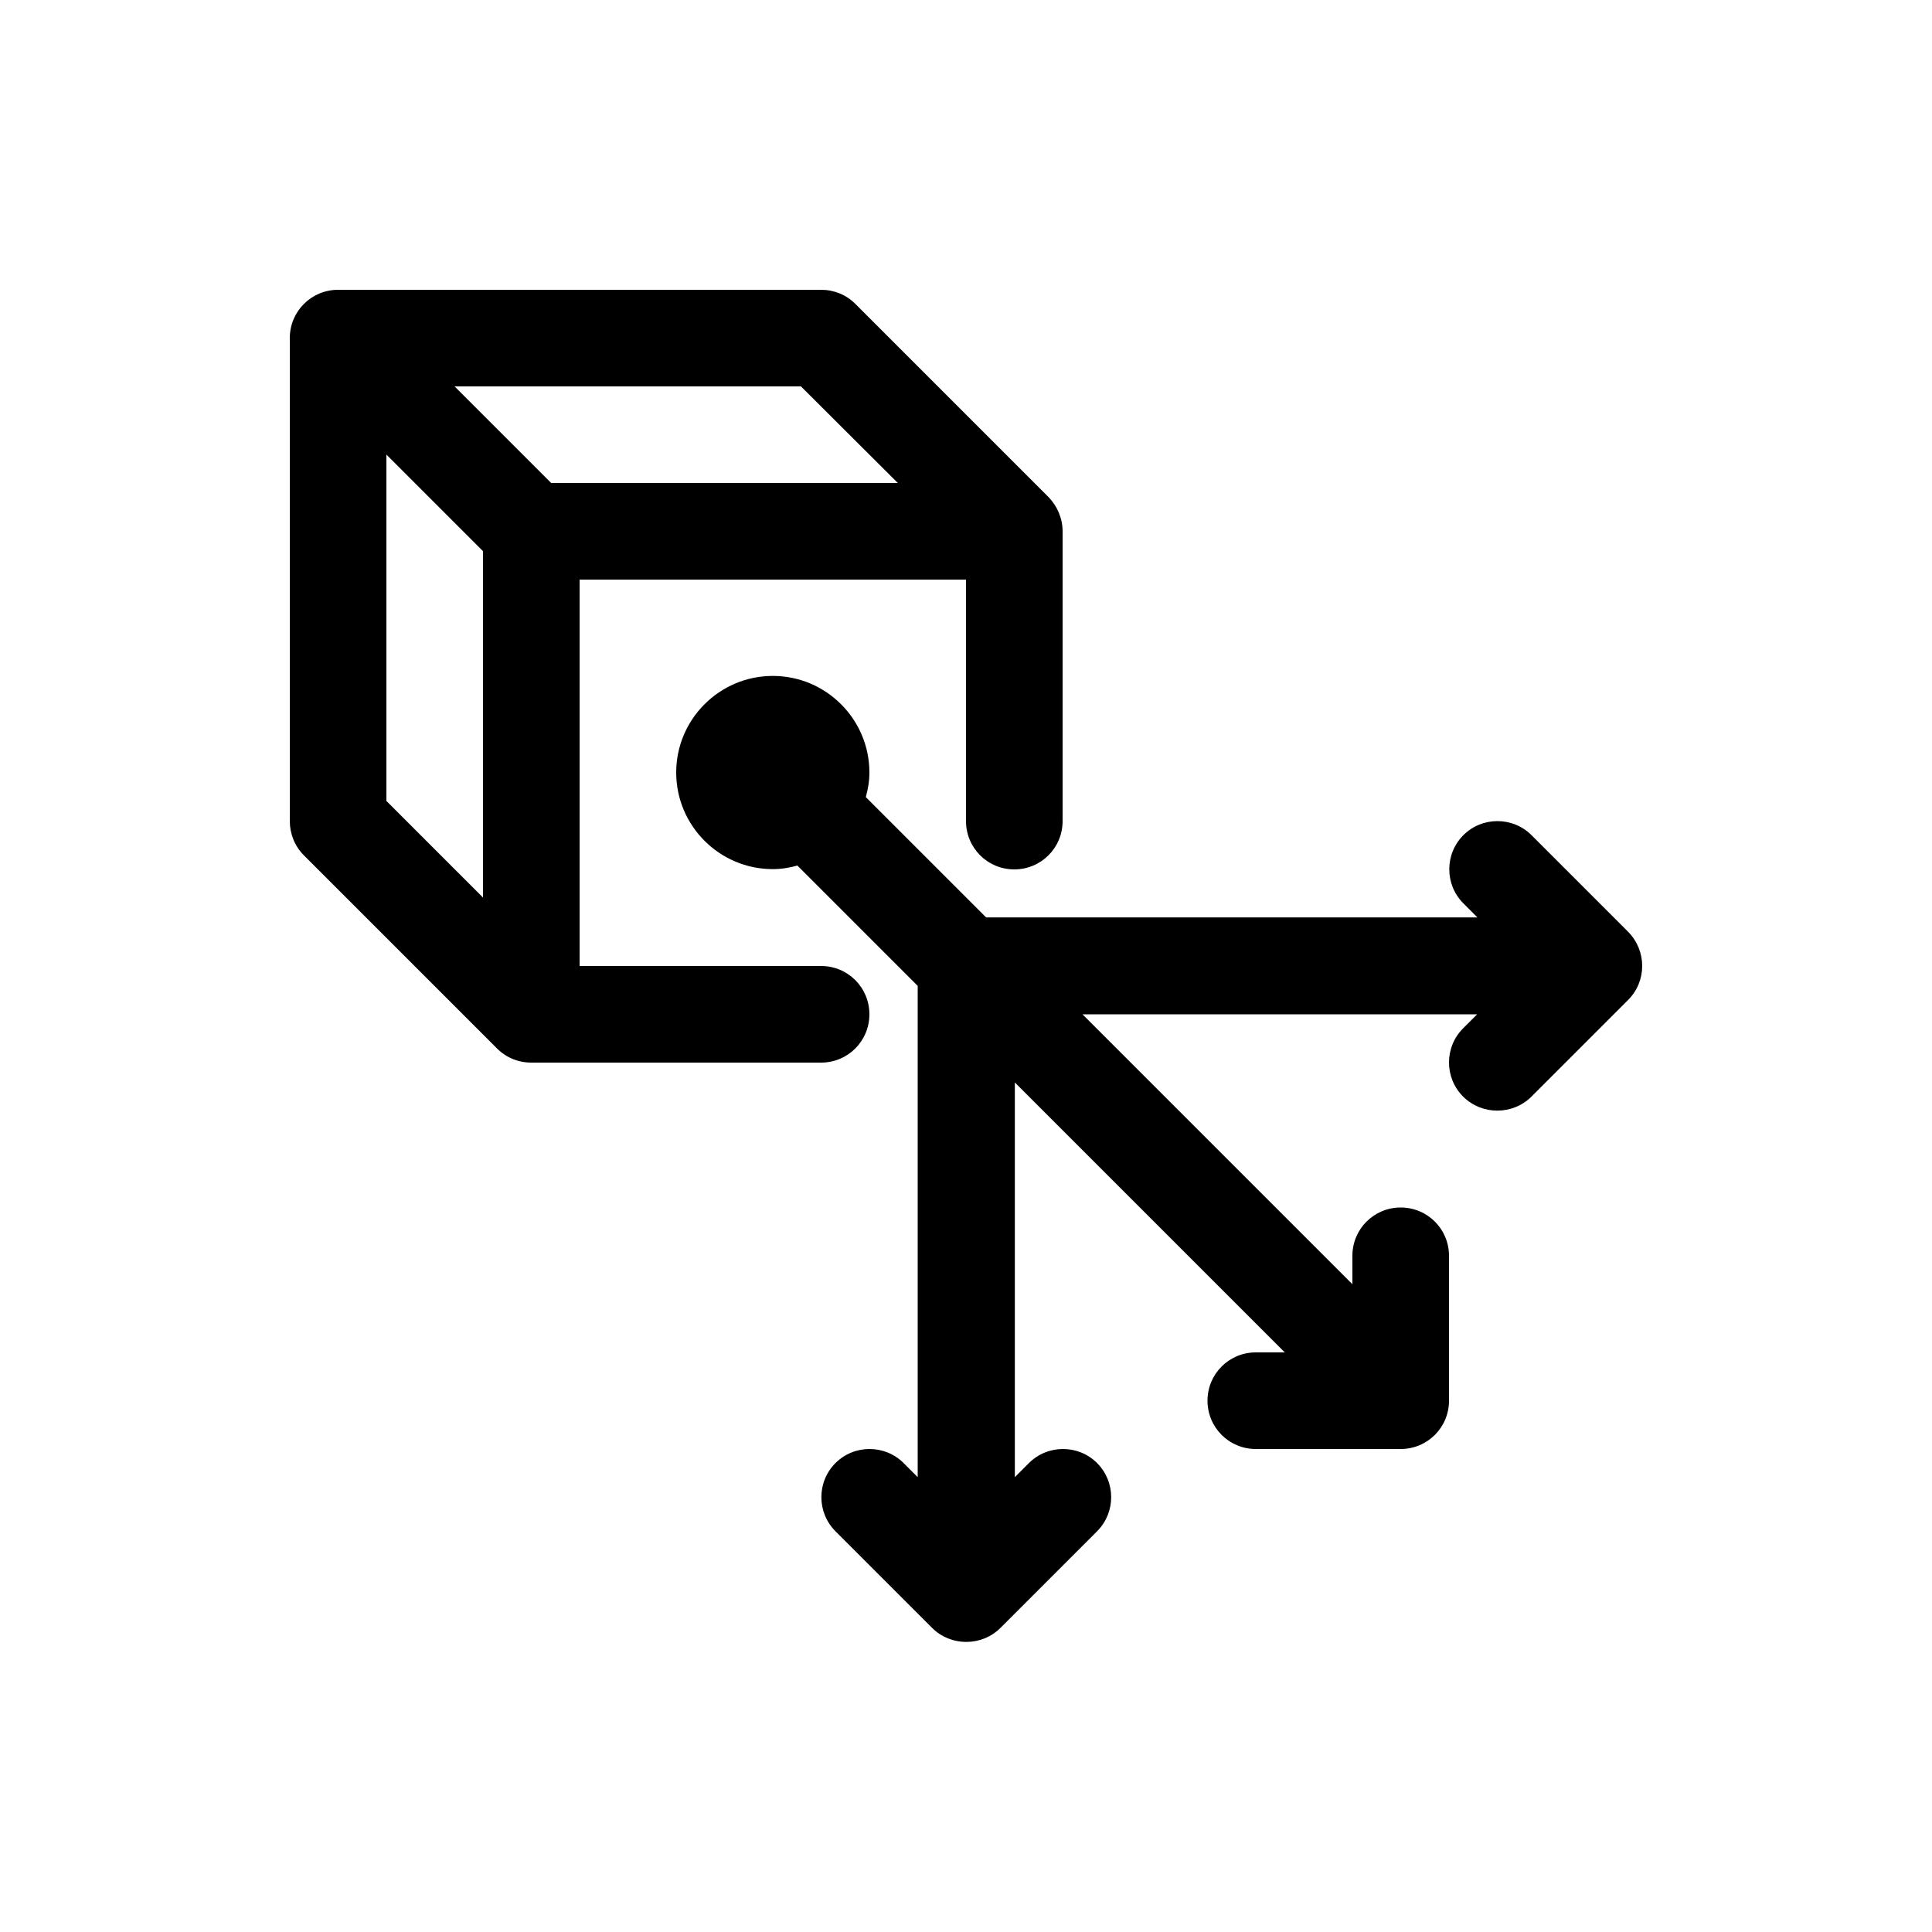 <?xml version="1.0" encoding="utf-8"?>
<!-- Generator: Adobe Illustrator 27.5.0, SVG Export Plug-In . SVG Version: 6.00 Build 0)  -->
<svg version="1.1" id="Layer_1" xmlns="http://www.w3.org/2000/svg" xmlns:xlink="http://www.w3.org/1999/xlink" x="0px" y="0px"
	 viewBox="0 0 700 700" style="enable-background:new 0 0 700 700;" xml:space="preserve">
<g>
	<path d="M315,367.5c0-9.7-7.8-17.5-17.5-17.5H210V210h140v87.5c0,9.7,7.8,17.5,17.5,17.5s17.5-7.8,17.5-17.5v-105
		c0-4.8-2-9.2-5.1-12.4l-70-70c-3.3-3.3-7.7-5.1-12.4-5.1h-175c-9.7,0-17.5,7.8-17.5,17.5v175c0,4.6,1.8,9.1,5.1,12.4l70,70
		c3.3,3.3,7.7,5.1,12.4,5.1h105C307.2,385,315,377.2,315,367.5L315,367.5z M325.3,175H199.7l-35-35h125.5L325.3,175z M140,164.7
		l35,35v125.5l-35-35V164.7z"/>
	<path d="M589.9,337.6l-35-35c-6.8-6.8-17.9-6.8-24.7,0c-6.8,6.8-6.8,17.9,0,24.7l5.1,5.1h-178l-43.6-43.6c0.8-2.9,1.3-5.8,1.3-8.9
		c0-19.3-15.7-35-35-35s-35,15.7-35,35c0,19.3,15.7,35,35,35c3.1,0,6.1-0.5,8.9-1.3l43.6,43.6v178l-5.1-5.1
		c-6.8-6.8-17.9-6.8-24.7,0s-6.8,17.9,0,24.7l35,35c3.4,3.4,7.9,5.1,12.4,5.1s9-1.7,12.4-5.1l35-35c6.8-6.8,6.8-17.9,0-24.7
		c-6.8-6.8-17.9-6.8-24.7,0l-5.1,5.1v-143l97.8,97.8H455c-9.7,0-17.5,7.8-17.5,17.5S445.3,525,455,525h52.5
		c9.7,0,17.5-7.8,17.5-17.5V455c0-9.7-7.8-17.5-17.5-17.5S490,445.3,490,455v10.3l-97.8-97.8h143l-5.1,5.1c-6.8,6.8-6.8,17.9,0,24.7
		c3.4,3.4,7.9,5.1,12.4,5.1s9-1.7,12.4-5.1l35-35C596.7,355.5,596.7,344.5,589.9,337.6L589.9,337.6z"/>
</g>
</svg>
